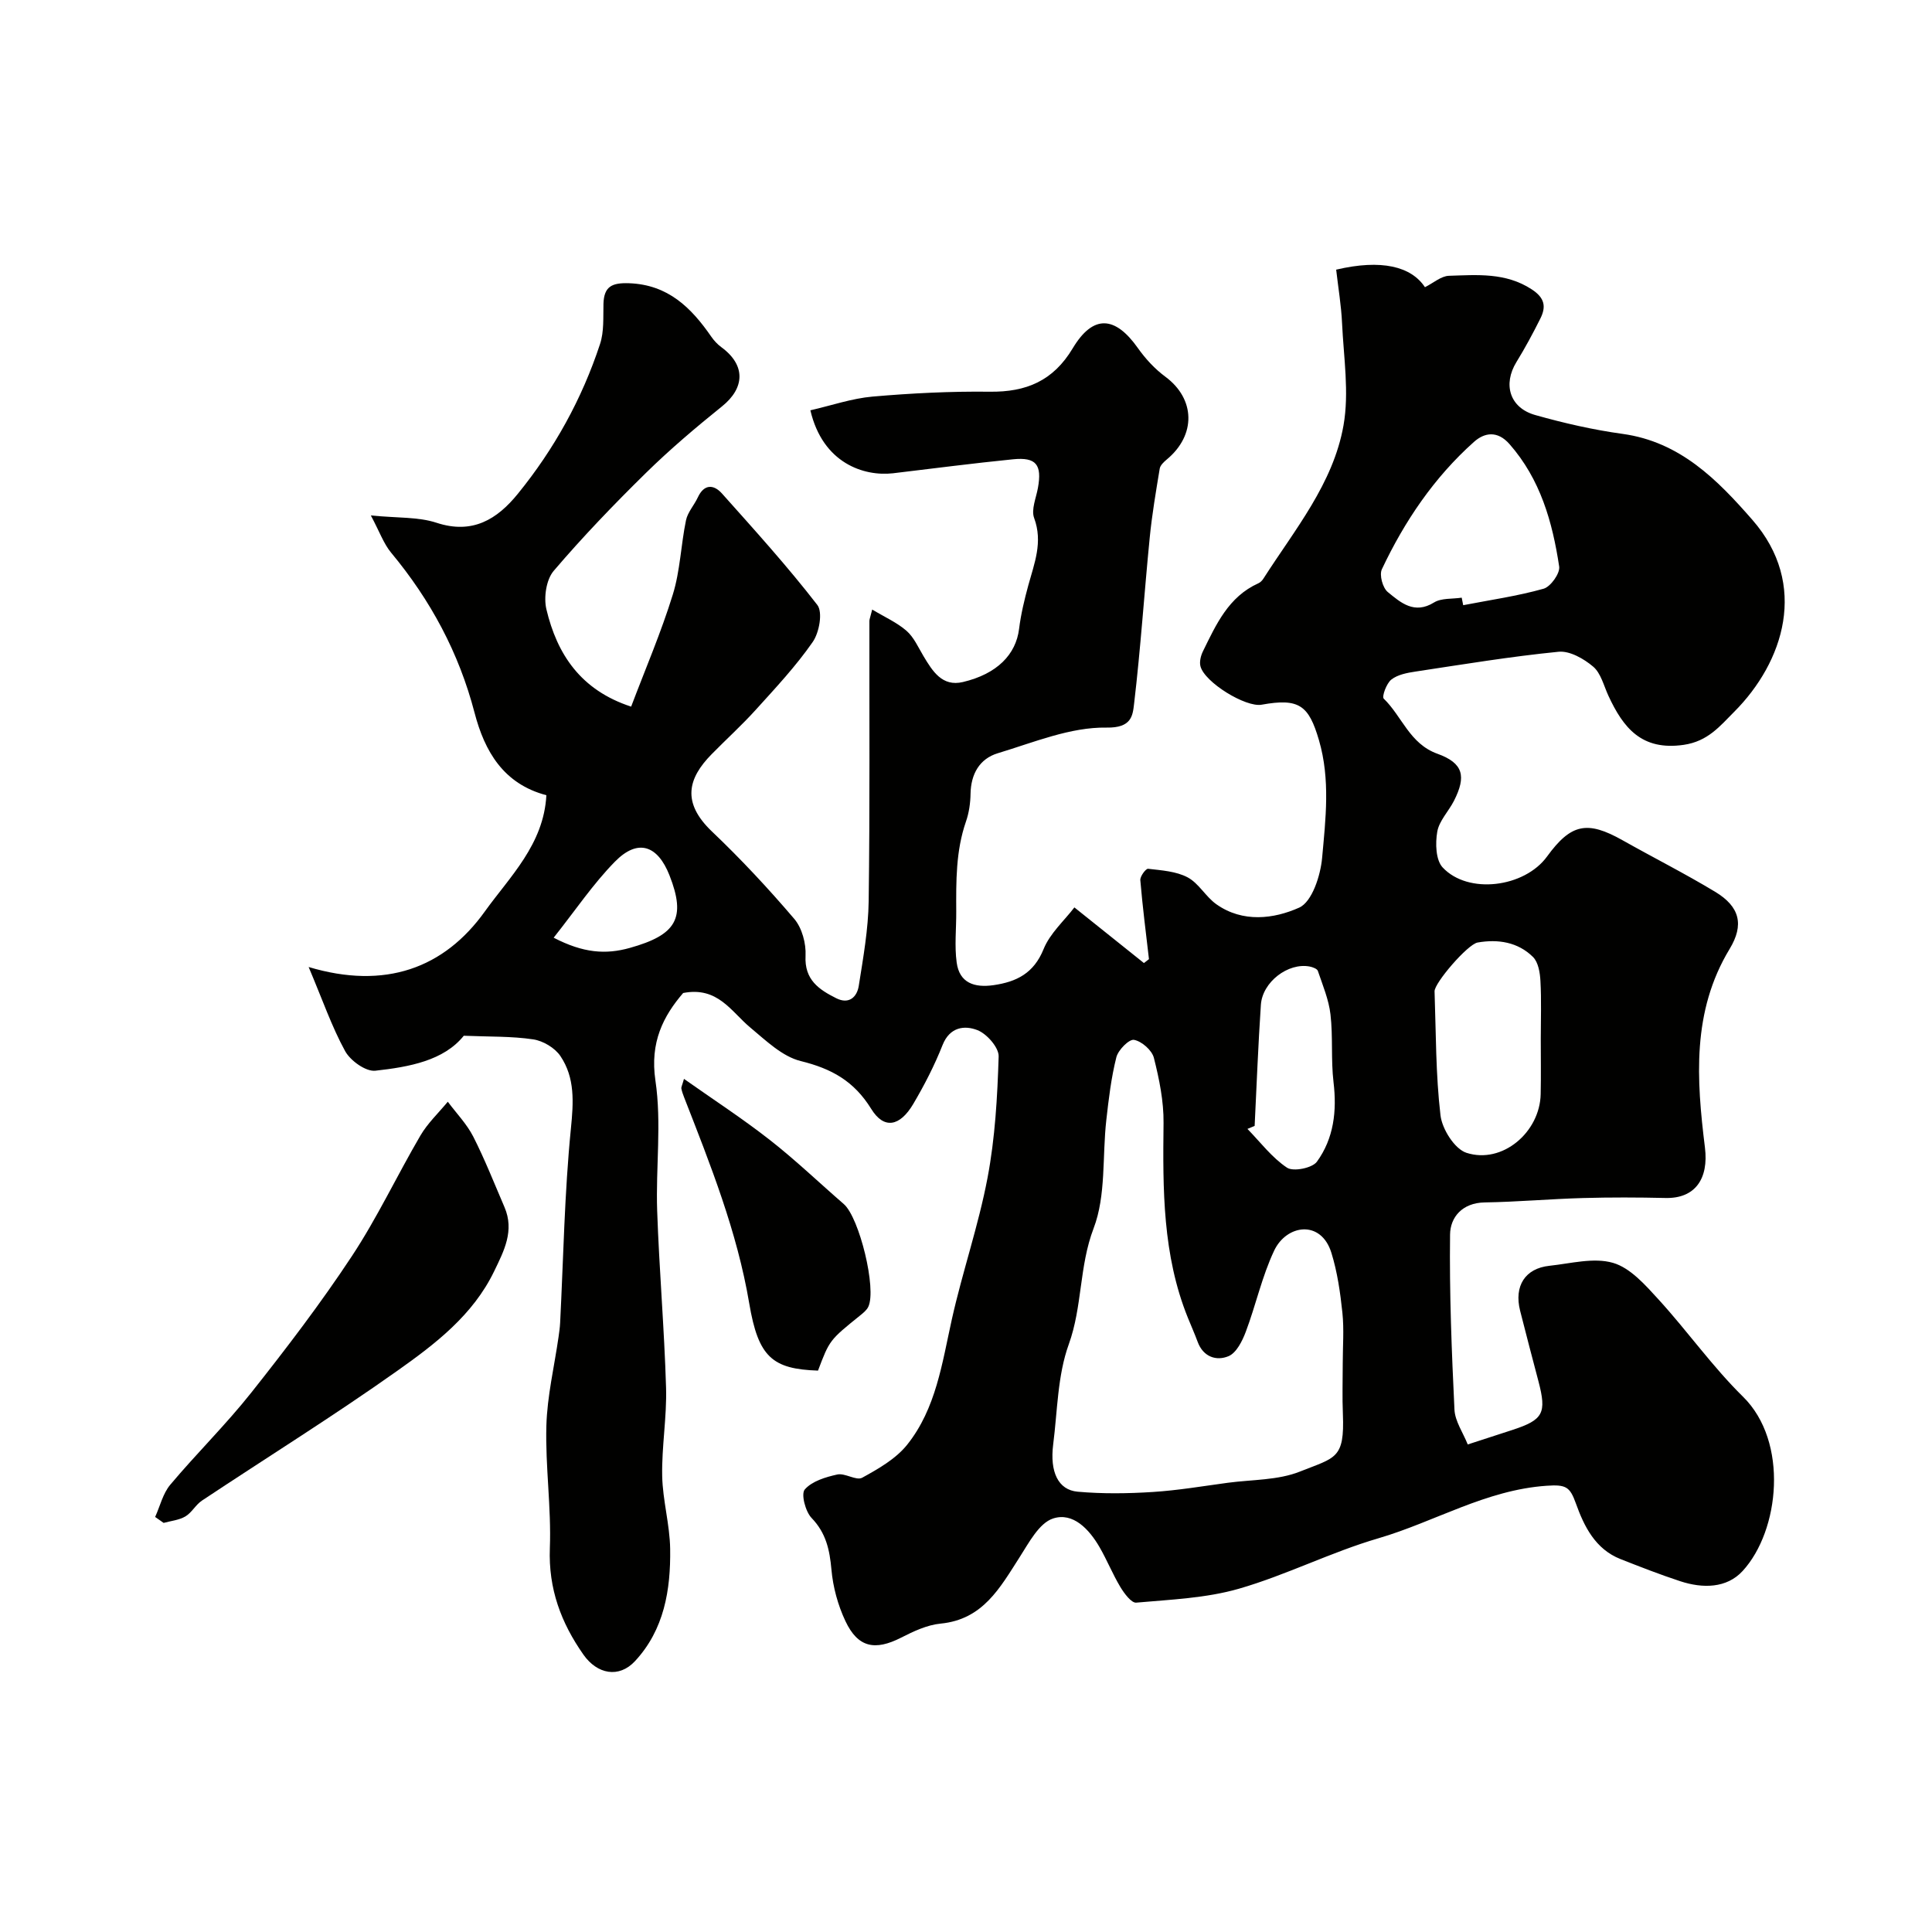 <svg enable-background="new 0 0 400 400" viewBox="0 0 400 400" xmlns="http://www.w3.org/2000/svg"><g fill="#010100"><path d="m167.78 84.95c4.4-1.01 8.58-2.46 12.86-2.84 8.07-.7 16.19-1.11 24.29-1.01 7.54.09 13.12-2.24 17.16-8.98 4.22-7.05 8.77-6.75 13.5-.05 1.57 2.22 3.51 4.32 5.69 5.93 6.19 4.58 6.41 12.05.29 17.13-.6.5-1.34 1.19-1.46 1.88-.79 4.78-1.61 9.57-2.08 14.38-1.13 11.44-1.88 22.92-3.23 34.32-.29 2.44-.49 5.02-5.69 4.93-7.49-.13-15.1 3.07-22.53 5.31-3.77 1.14-5.57 4.3-5.64 8.4-.03 1.93-.32 3.94-.95 5.75-2.11 6.09-2.04 12.37-2.01 18.66.02 3.51-.38 7.07.09 10.52.57 4.24 3.68 5.25 7.61 4.69 4.8-.69 8.36-2.47 10.38-7.46 1.32-3.27 4.28-5.89 6.38-8.64l14.4 11.52c.35-.27.69-.54 1.04-.81-.63-5.45-1.33-10.89-1.79-16.35-.07-.78 1.14-2.41 1.61-2.36 2.78.33 5.8.51 8.19 1.78 2.31 1.23 3.74 4.01 5.95 5.57 5.46 3.86 11.91 3.04 17.15.69 2.65-1.19 4.41-6.62 4.74-10.3.73-8.07 1.72-16.22-.65-24.35-2.11-7.22-4.09-8.77-11.87-7.36-3.29.6-11.81-4.62-12.67-7.96-.24-.93.07-2.19.52-3.1 2.73-5.56 5.29-11.29 11.46-14.07.43-.19.83-.6 1.08-1.01 6.46-10.1 14.43-19.62 16.56-31.7 1.2-6.81.03-14.07-.3-21.12-.17-3.74-.81-7.46-1.22-11.11 9.36-2.21 15.54-.67 18.38 3.63 1.75-.87 3.34-2.31 4.97-2.36 5.84-.18 11.74-.72 17.14 2.81 2.71 1.77 3.01 3.59 1.78 6.05-1.53 3.06-3.16 6.09-4.95 9-2.84 4.63-1.4 9.48 3.9 10.97 5.92 1.67 11.98 3.06 18.07 3.9 11.91 1.64 19.62 9.49 26.88 17.8 11.73 13.42 6.48 29.48-3.77 39.75-2.94 2.95-5.44 6.1-10.43 6.83-8.73 1.27-12.53-3.52-15.61-10.17-.96-2.08-1.55-4.66-3.15-6.02-1.93-1.64-4.86-3.31-7.17-3.08-9.91.98-19.76 2.61-29.61 4.1-1.74.26-3.7.63-5.01 1.66-1.01.79-2 3.54-1.57 3.95 3.8 3.68 5.35 9.34 11.12 11.41 5.38 1.94 5.99 4.67 3.42 9.74-1.11 2.18-3.07 4.14-3.46 6.4-.42 2.39-.32 5.85 1.11 7.39 5.28 5.66 16.95 4.16 21.62-2.26 4.95-6.8 8.31-7.49 15.64-3.36 6.37 3.59 12.91 6.89 19.17 10.67 5.11 3.08 6.02 6.83 2.99 11.83-7.86 12.98-6.85 27.05-5.11 41.12.8 6.46-2.03 10.58-8.16 10.44-5.69-.13-11.4-.15-17.09.01-6.79.19-13.57.8-20.35.91-4.63.07-7.13 3.06-7.17 6.65-.15 12.08.33 24.17.91 36.25.12 2.42 1.78 4.76 2.75 7.21 3.48-1.13 6.38-2.06 9.26-3.01 6.38-2.09 7.11-3.47 5.38-10.07-1.28-4.87-2.57-9.74-3.8-14.62-1.28-5.1 1.03-8.75 6.06-9.29 4.41-.47 9.17-1.77 13.17-.61 3.6 1.04 6.72 4.61 9.46 7.61 5.98 6.55 11.15 13.9 17.46 20.1 9.5 9.33 7.59 27.74-.07 36.08-3.32 3.62-8.29 3.64-12.91 2.13-4.17-1.37-8.27-2.97-12.36-4.58-5.26-2.07-7.57-6.81-9.27-11.56-1.23-3.41-2.03-3.91-6.04-3.63-12.6.86-23.19 7.47-34.85 10.88-9.79 2.86-19.04 7.6-28.84 10.43-6.82 1.97-14.15 2.25-21.29 2.89-1 .09-2.47-1.9-3.26-3.2-1.6-2.66-2.77-5.58-4.32-8.27-2.15-3.72-5.5-7.31-9.64-5.95-2.89.95-5 5.02-6.93 8.03-4.05 6.31-7.58 12.88-16.34 13.73-2.81.27-5.62 1.6-8.19 2.91-5.4 2.75-8.93 2.07-11.52-3.42-1.56-3.3-2.58-7.05-2.9-10.68-.37-4.09-1.11-7.56-4.11-10.68-1.28-1.33-2.22-4.97-1.41-5.9 1.49-1.72 4.32-2.57 6.73-3.1 1.61-.35 3.93 1.33 5.15.67 3.37-1.85 6.99-3.92 9.33-6.85 5.97-7.49 7.22-16.87 9.24-25.95 2.19-9.83 5.52-19.42 7.39-29.3 1.56-8.24 2.04-16.72 2.3-25.12.06-1.84-2.44-4.69-4.39-5.45-2.63-1.03-5.72-.7-7.22 3.08-1.67 4.22-3.77 8.31-6.08 12.22-2.75 4.64-6.04 5.31-8.69 1.01-3.58-5.79-8.23-8.34-14.6-9.91-3.82-.94-7.2-4.24-10.42-6.92-3.99-3.31-6.72-8.56-13.92-7.17-4.08 4.75-6.92 10.17-5.74 18.14 1.31 8.8.05 17.96.36 26.95.42 12.21 1.48 24.4 1.84 36.61.18 6.08-.92 12.2-.8 18.3.1 5.04 1.58 10.06 1.65 15.11.12 8.45-1.23 16.72-7.29 23.23-3.31 3.56-7.8 2.71-10.65-1.33-4.66-6.63-7.28-13.67-6.97-22.04.32-8.43-.95-16.92-.72-25.36.17-6.15 1.64-12.26 2.52-18.39.14-.98.28-1.96.33-2.95.68-13.41.9-26.87 2.23-40.21.54-5.45.87-10.48-2.17-15-1.14-1.7-3.59-3.16-5.64-3.46-4.48-.67-9.07-.53-14.37-.75-4.13 5.15-11.27 6.46-18.31 7.24-1.97.22-5.16-2.07-6.25-4.05-2.76-5.03-4.65-10.54-7.56-17.42 15.83 4.74 28.06.26 36.48-11.5 5.14-7.17 12.2-13.87 12.74-24.07-8.88-2.34-12.78-9.07-14.87-17.08-3.23-12.4-9.11-23.32-17.27-33.13-1.55-1.87-2.39-4.33-4.2-7.71 5.54.55 9.82.27 13.59 1.51 7.47 2.46 12.57-.73 16.84-5.99 7.54-9.27 13.28-19.64 17.02-31.01.85-2.57.64-5.53.71-8.31.1-3.64 1.78-4.4 5.3-4.28 8.06.29 12.86 5.04 17.02 11.06.56.81 1.27 1.58 2.06 2.16 5.2 3.8 4.82 8.53.17 12.27-5.44 4.38-10.79 8.91-15.77 13.8-6.62 6.5-13.07 13.21-19.09 20.27-1.54 1.81-2.08 5.48-1.51 7.92 2.21 9.34 7.11 16.77 17.55 20.18 2.95-7.8 6.21-15.37 8.63-23.21 1.53-4.93 1.67-10.28 2.73-15.38.35-1.67 1.69-3.11 2.44-4.72 1.31-2.83 3.31-2.72 5.02-.8 6.74 7.55 13.55 15.07 19.73 23.06 1.16 1.5.4 5.73-.96 7.67-3.47 5-7.68 9.5-11.78 14.03-2.9 3.21-6.13 6.13-9.16 9.22-4.87 4.96-6.25 9.95.09 15.99 5.99 5.7 11.66 11.78 17.03 18.08 1.61 1.89 2.47 5.1 2.34 7.64-.26 4.99 2.78 7 6.37 8.8 2.64 1.32 4.29-.27 4.65-2.58.92-5.82 1.97-11.7 2.05-17.56.26-19.33.12-38.66.15-57.99 0-.32.15-.64.58-2.35 2.61 1.57 5.13 2.68 7.11 4.41 1.53 1.34 2.43 3.43 3.52 5.25 1.87 3.11 3.86 6.36 8.14 5.35 7.12-1.68 10.99-5.73 11.64-11.01.38-3.05 1.11-6.08 1.92-9.05 1.25-4.56 3.04-8.91 1.2-13.89-.65-1.74.4-4.14.78-6.23.87-4.81-.34-6.42-5.14-5.94-8.31.83-16.59 1.91-24.89 2.9-5.96.67-14.51-2.04-17.08-13.04zm110.22 197.34c0-3.5.29-7.03-.07-10.49-.44-4.18-1.04-8.42-2.28-12.42-2.16-6.93-9.3-5.85-11.85-.45-2.52 5.33-3.78 11.24-5.87 16.79-.72 1.92-1.94 4.37-3.57 5.06-2.5 1.05-5.24.18-6.4-2.97-.62-1.68-1.35-3.31-2.02-4.97-5.26-13-5.2-26.63-5.04-40.33.05-4.5-.89-9.1-2-13.49-.4-1.58-2.52-3.44-4.12-3.73-1.01-.18-3.27 2.09-3.65 3.6-1.07 4.24-1.59 8.64-2.08 13.01-.85 7.51-.03 15.6-2.63 22.41-3.01 7.89-2.31 16.17-5.14 24.01-2.34 6.46-2.34 13.78-3.23 20.74-.72 5.68 1.03 9.42 5.06 9.78 5.15.46 10.38.39 15.55.06 5.21-.33 10.38-1.21 15.56-1.91 5.02-.67 10.39-.5 14.95-2.33 7.34-2.93 9.23-2.59 8.86-11.89-.15-3.48-.03-6.99-.03-10.48zm24.63-158.55c.1.52.21 1.04.31 1.56 5.56-1.08 11.2-1.88 16.64-3.41 1.46-.41 3.45-3.2 3.23-4.6-1.39-9.21-3.88-18.05-10.28-25.34-2.52-2.87-5.21-2.38-7.35-.47-8.26 7.37-14.38 16.42-19.08 26.38-.56 1.18.17 3.86 1.23 4.72 2.66 2.18 5.49 4.69 9.58 2.15 1.53-.94 3.79-.69 5.72-.99zm16.37 91.31c0-3.99.15-7.98-.07-11.95-.09-1.71-.44-3.89-1.55-4.98-3.12-3.08-7.24-3.72-11.46-2.98-2.08.37-8.97 8.4-8.91 10.11.3 8.57.23 17.19 1.23 25.68.34 2.85 2.93 6.96 5.38 7.75 7.41 2.39 15.21-4.26 15.36-12.17.08-3.82.02-7.64.02-11.46zm-59.24 18.06c-.5.21-.99.42-1.49.62 2.68 2.75 5.07 5.95 8.2 8.03 1.3.86 5.22.08 6.18-1.24 3.5-4.82 4.16-10.5 3.44-16.48-.55-4.63-.09-9.39-.63-14.02-.35-3.06-1.61-6.04-2.61-9-.15-.45-1.08-.79-1.69-.91-4.46-.86-9.8 3.2-10.11 7.94-.56 8.34-.88 16.7-1.29 25.06zm-145.13-38.97c6.15 3.19 10.78 3.51 15.75 2.12 9.63-2.69 11.73-6.13 8.23-15.03-2.43-6.18-6.51-7.73-11.32-2.81-4.49 4.58-8.14 10.02-12.66 15.72z"/><path d="m32.12 314.07c1.02-2.24 1.6-4.85 3.13-6.67 5.45-6.49 11.54-12.46 16.79-19.09 7.26-9.16 14.37-18.48 20.8-28.22 5.27-7.98 9.37-16.73 14.21-25 1.5-2.56 3.75-4.67 5.66-6.99 1.78 2.39 3.93 4.6 5.27 7.22 2.41 4.74 4.36 9.71 6.47 14.61 2.09 4.87-.09 9.03-2.14 13.27-4.39 9.09-12.19 15.04-20.01 20.58-13.22 9.37-27 17.94-40.5 26.91-1.29.86-2.1 2.49-3.42 3.27-1.31.77-2.98.92-4.5 1.34-.59-.41-1.18-.82-1.76-1.23z"/><path d="m169.36 283.77c-9.46-.32-12.36-2.79-14.24-13.92-2.51-14.88-8.04-28.72-13.47-42.63-.23-.6-.46-1.21-.58-1.84-.06-.28.15-.62.54-2.01 6.15 4.34 12.18 8.26 17.82 12.68 5.3 4.15 10.18 8.83 15.27 13.24 3.22 2.8 6.84 17.59 5.07 21.27-.34.71-1.06 1.28-1.7 1.8-6.31 5.09-6.32 5.09-8.71 11.41z"/></g></svg>